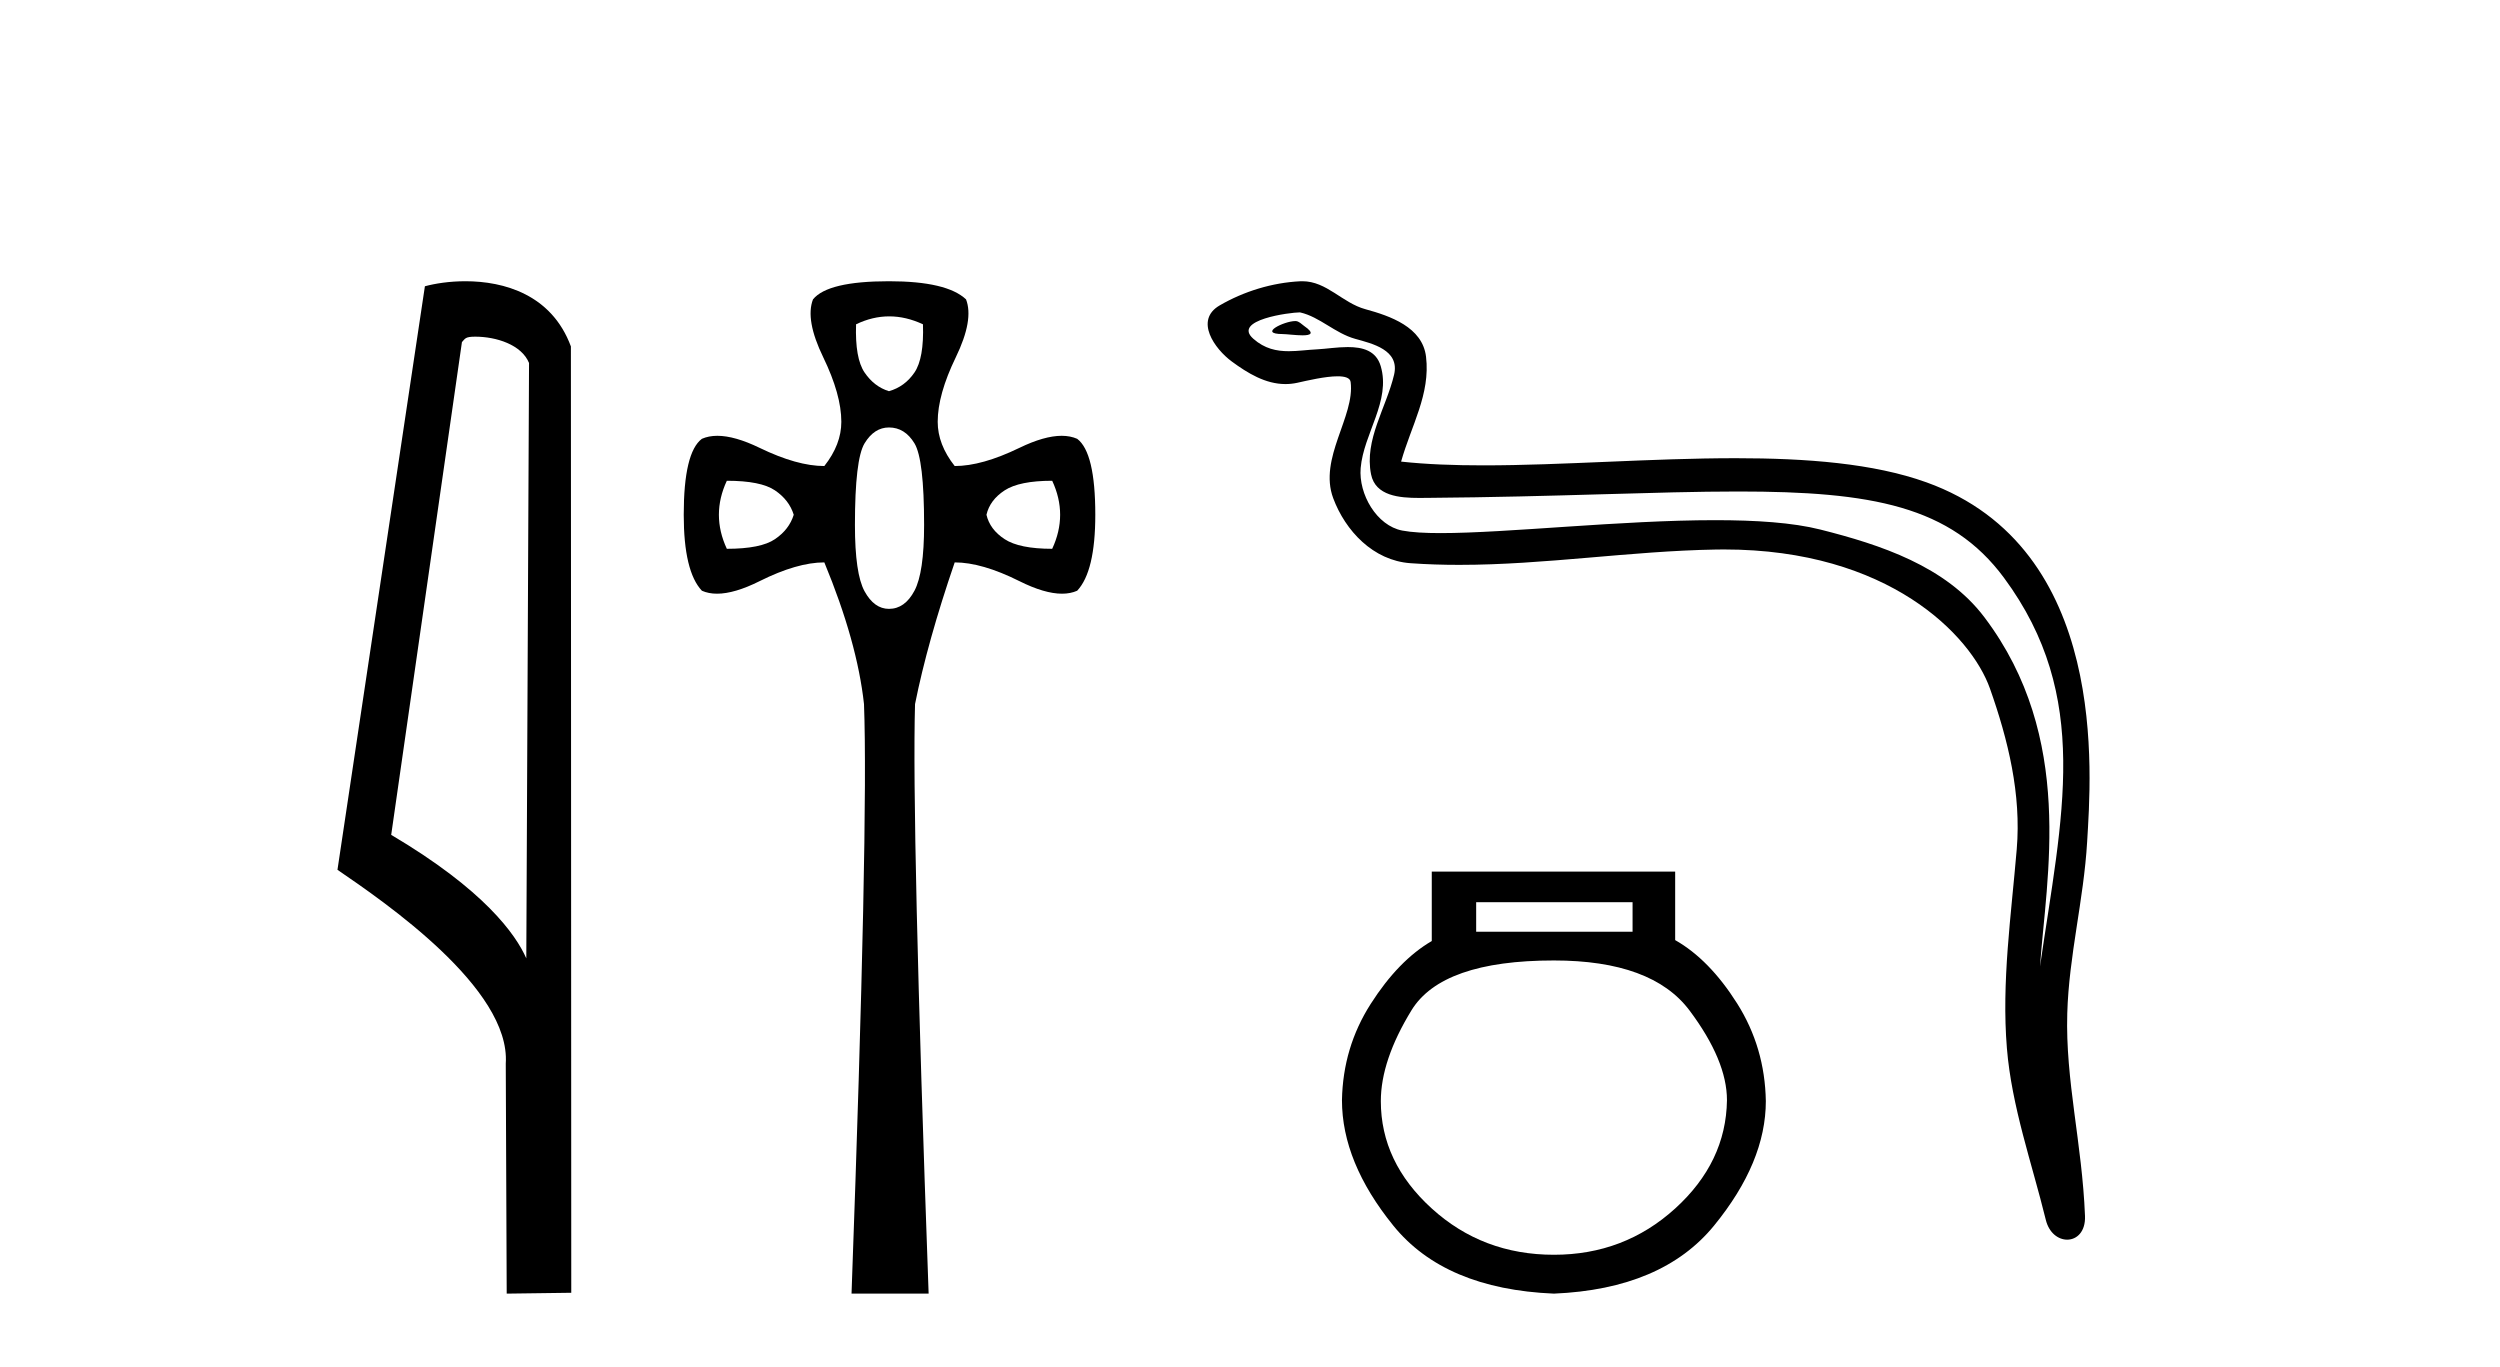 <?xml version='1.0' encoding='UTF-8' standalone='yes'?><svg xmlns='http://www.w3.org/2000/svg' xmlns:xlink='http://www.w3.org/1999/xlink' width='75.0' height='41.0' ><path d='M 14.259 10.1 C 14.884 10.1 15.648 10.34 15.871 10.89 L 15.789 28.751 L 15.789 28.751 C 15.473 28.034 14.531 26.699 11.736 25.046 L 13.858 10.263 C 13.958 10.157 13.955 10.1 14.259 10.1 ZM 15.789 28.751 L 15.789 28.751 C 15.789 28.751 15.789 28.751 15.789 28.751 L 15.789 28.751 L 15.789 28.751 ZM 13.962 8.437 C 13.484 8.437 13.053 8.505 12.747 8.588 L 10.124 26.094 C 11.512 27.044 15.325 29.648 15.173 31.91 L 15.201 38.809 L 17.138 38.783 L 17.127 10.393 C 16.551 8.837 15.12 8.437 13.962 8.437 Z' style='fill:#000000;stroke:none' /><path d='M 26.677 9.491 Q 27.179 9.491 27.689 9.729 Q 27.723 10.75 27.434 11.175 Q 27.145 11.6 26.669 11.736 Q 26.226 11.6 25.937 11.175 Q 25.648 10.75 25.682 9.729 Q 26.175 9.491 26.677 9.491 ZM 21.805 14.423 Q 22.825 14.423 23.25 14.712 Q 23.676 15.001 23.812 15.443 Q 23.676 15.885 23.25 16.174 Q 22.825 16.464 21.805 16.464 Q 21.329 15.443 21.805 14.423 ZM 31.566 14.423 Q 32.042 15.443 31.566 16.464 Q 30.58 16.464 30.138 16.174 Q 29.696 15.885 29.594 15.443 Q 29.696 15.001 30.138 14.712 Q 30.58 14.423 31.566 14.423 ZM 26.669 12.824 Q 27.145 12.824 27.434 13.3 Q 27.723 13.777 27.723 15.749 Q 27.723 17.178 27.434 17.722 Q 27.145 18.266 26.669 18.266 Q 26.226 18.266 25.937 17.739 Q 25.648 17.212 25.648 15.749 Q 25.648 13.777 25.937 13.3 Q 26.226 12.824 26.669 12.824 ZM 26.669 8.437 Q 24.832 8.437 24.39 8.981 Q 24.152 9.593 24.696 10.716 Q 25.24 11.838 25.24 12.654 Q 25.24 13.335 24.73 13.981 Q 23.914 13.981 22.791 13.437 Q 22.043 13.074 21.521 13.074 Q 21.261 13.074 21.057 13.164 Q 20.512 13.573 20.512 15.443 Q 20.512 17.144 21.057 17.722 Q 21.257 17.811 21.511 17.811 Q 22.035 17.811 22.791 17.433 Q 23.914 16.872 24.73 16.872 Q 25.716 19.253 25.92 21.123 Q 26.056 24.694 25.546 38.809 L 27.859 38.809 Q 27.349 24.66 27.451 21.123 Q 27.825 19.253 28.641 16.872 Q 29.458 16.872 30.58 17.433 Q 31.336 17.811 31.86 17.811 Q 32.115 17.811 32.315 17.722 Q 32.859 17.144 32.859 15.443 Q 32.859 13.573 32.315 13.164 Q 32.11 13.074 31.85 13.074 Q 31.328 13.074 30.58 13.437 Q 29.458 13.981 28.641 13.981 Q 28.131 13.335 28.131 12.654 Q 28.131 11.838 28.675 10.716 Q 29.219 9.593 28.981 8.981 Q 28.403 8.437 26.669 8.437 Z' style='fill:#000000;stroke:none' /><path d='M 38.857 9.632 C 38.53 9.632 37.726 10.019 38.48 10.022 C 38.603 10.023 38.875 10.06 39.076 10.06 C 39.316 10.06 39.456 10.007 39.124 9.779 C 39.044 9.723 38.971 9.635 38.869 9.632 C 38.865 9.632 38.861 9.632 38.857 9.632 ZM 38.984 9.372 C 38.997 9.372 39.006 9.373 39.011 9.374 C 39.592 9.508 40.051 9.997 40.655 10.165 C 41.163 10.307 41.997 10.495 41.823 11.239 C 41.59 12.232 40.923 13.192 41.132 14.231 C 41.263 14.881 41.988 14.938 42.574 14.938 C 42.671 14.938 42.765 14.936 42.851 14.936 C 46.676 14.906 49.713 14.745 52.15 14.745 C 56.145 14.745 58.526 15.178 60.119 17.333 C 62.761 20.907 61.857 24.482 61.2 28.995 C 61.384 26.332 62.267 22.137 59.53 18.515 C 58.373 16.984 56.413 16.341 54.609 15.886 C 53.781 15.677 52.675 15.605 51.454 15.605 C 48.636 15.605 45.211 15.993 43.219 15.993 C 42.745 15.993 42.352 15.971 42.068 15.917 C 41.3 15.77 40.753 14.824 40.82 14.04 C 40.91 13 41.73 12.035 41.422 10.985 C 41.285 10.517 40.878 10.412 40.435 10.412 C 40.117 10.412 39.782 10.466 39.514 10.48 C 39.225 10.494 38.941 10.536 38.663 10.536 C 38.297 10.536 37.941 10.464 37.6 10.163 C 36.95 9.592 38.724 9.372 38.984 9.372 ZM 39.072 8.437 C 39.052 8.437 39.032 8.437 39.011 8.438 C 38.168 8.479 37.319 8.739 36.589 9.163 C 35.826 9.607 36.439 10.467 36.955 10.846 C 37.43 11.195 37.964 11.522 38.563 11.522 C 38.678 11.522 38.796 11.51 38.916 11.484 C 39.221 11.416 39.76 11.289 40.128 11.289 C 40.345 11.289 40.502 11.333 40.519 11.459 C 40.654 12.494 39.551 13.749 39.996 14.945 C 40.361 15.925 41.196 16.816 42.312 16.896 C 42.801 16.931 43.289 16.946 43.777 16.946 C 46.35 16.946 48.909 16.53 51.481 16.486 C 51.563 16.485 51.645 16.484 51.726 16.484 C 56.654 16.484 59.134 19.058 59.699 20.657 C 60.246 22.206 60.641 23.828 60.502 25.477 C 60.336 27.461 60.044 29.462 60.207 31.447 C 60.35 33.198 60.958 34.897 61.374 36.595 C 61.471 36.992 61.752 37.19 62.015 37.19 C 62.303 37.19 62.569 36.953 62.55 36.479 C 62.463 34.291 61.96 32.421 62.018 30.403 C 62.067 28.668 62.512 26.998 62.614 25.259 C 62.732 23.241 63.294 16.447 57.791 14.469 C 56.207 13.9 54.199 13.746 52.069 13.746 C 49.549 13.746 46.86 13.961 44.507 13.961 C 43.627 13.961 42.793 13.931 42.033 13.848 C 42.336 12.769 42.916 11.827 42.781 10.701 C 42.675 9.811 41.702 9.479 40.962 9.276 C 40.271 9.088 39.803 8.437 39.072 8.437 Z' style='fill:#000000;stroke:none' /><path d='M 48.977 27.065 L 48.977 27.953 L 44.285 27.953 L 44.285 27.065 ZM 46.617 28.814 Q 49.56 28.814 50.685 30.313 Q 51.809 31.813 51.809 33.007 Q 51.782 34.867 50.255 36.255 Q 48.727 37.643 46.617 37.643 Q 44.48 37.643 42.953 36.255 Q 41.425 34.867 41.425 33.034 Q 41.425 31.813 42.342 30.313 Q 43.258 28.814 46.617 28.814 ZM 42.953 26.149 L 42.953 28.231 Q 41.953 28.814 41.12 30.119 Q 40.287 31.424 40.259 33.007 Q 40.259 34.867 41.8 36.769 Q 43.341 38.671 46.617 38.809 Q 49.866 38.671 51.421 36.769 Q 52.975 34.867 52.975 33.034 Q 52.948 31.424 52.115 30.105 Q 51.282 28.786 50.255 28.203 L 50.255 26.149 Z' style='fill:#000000;stroke:none' /></svg>